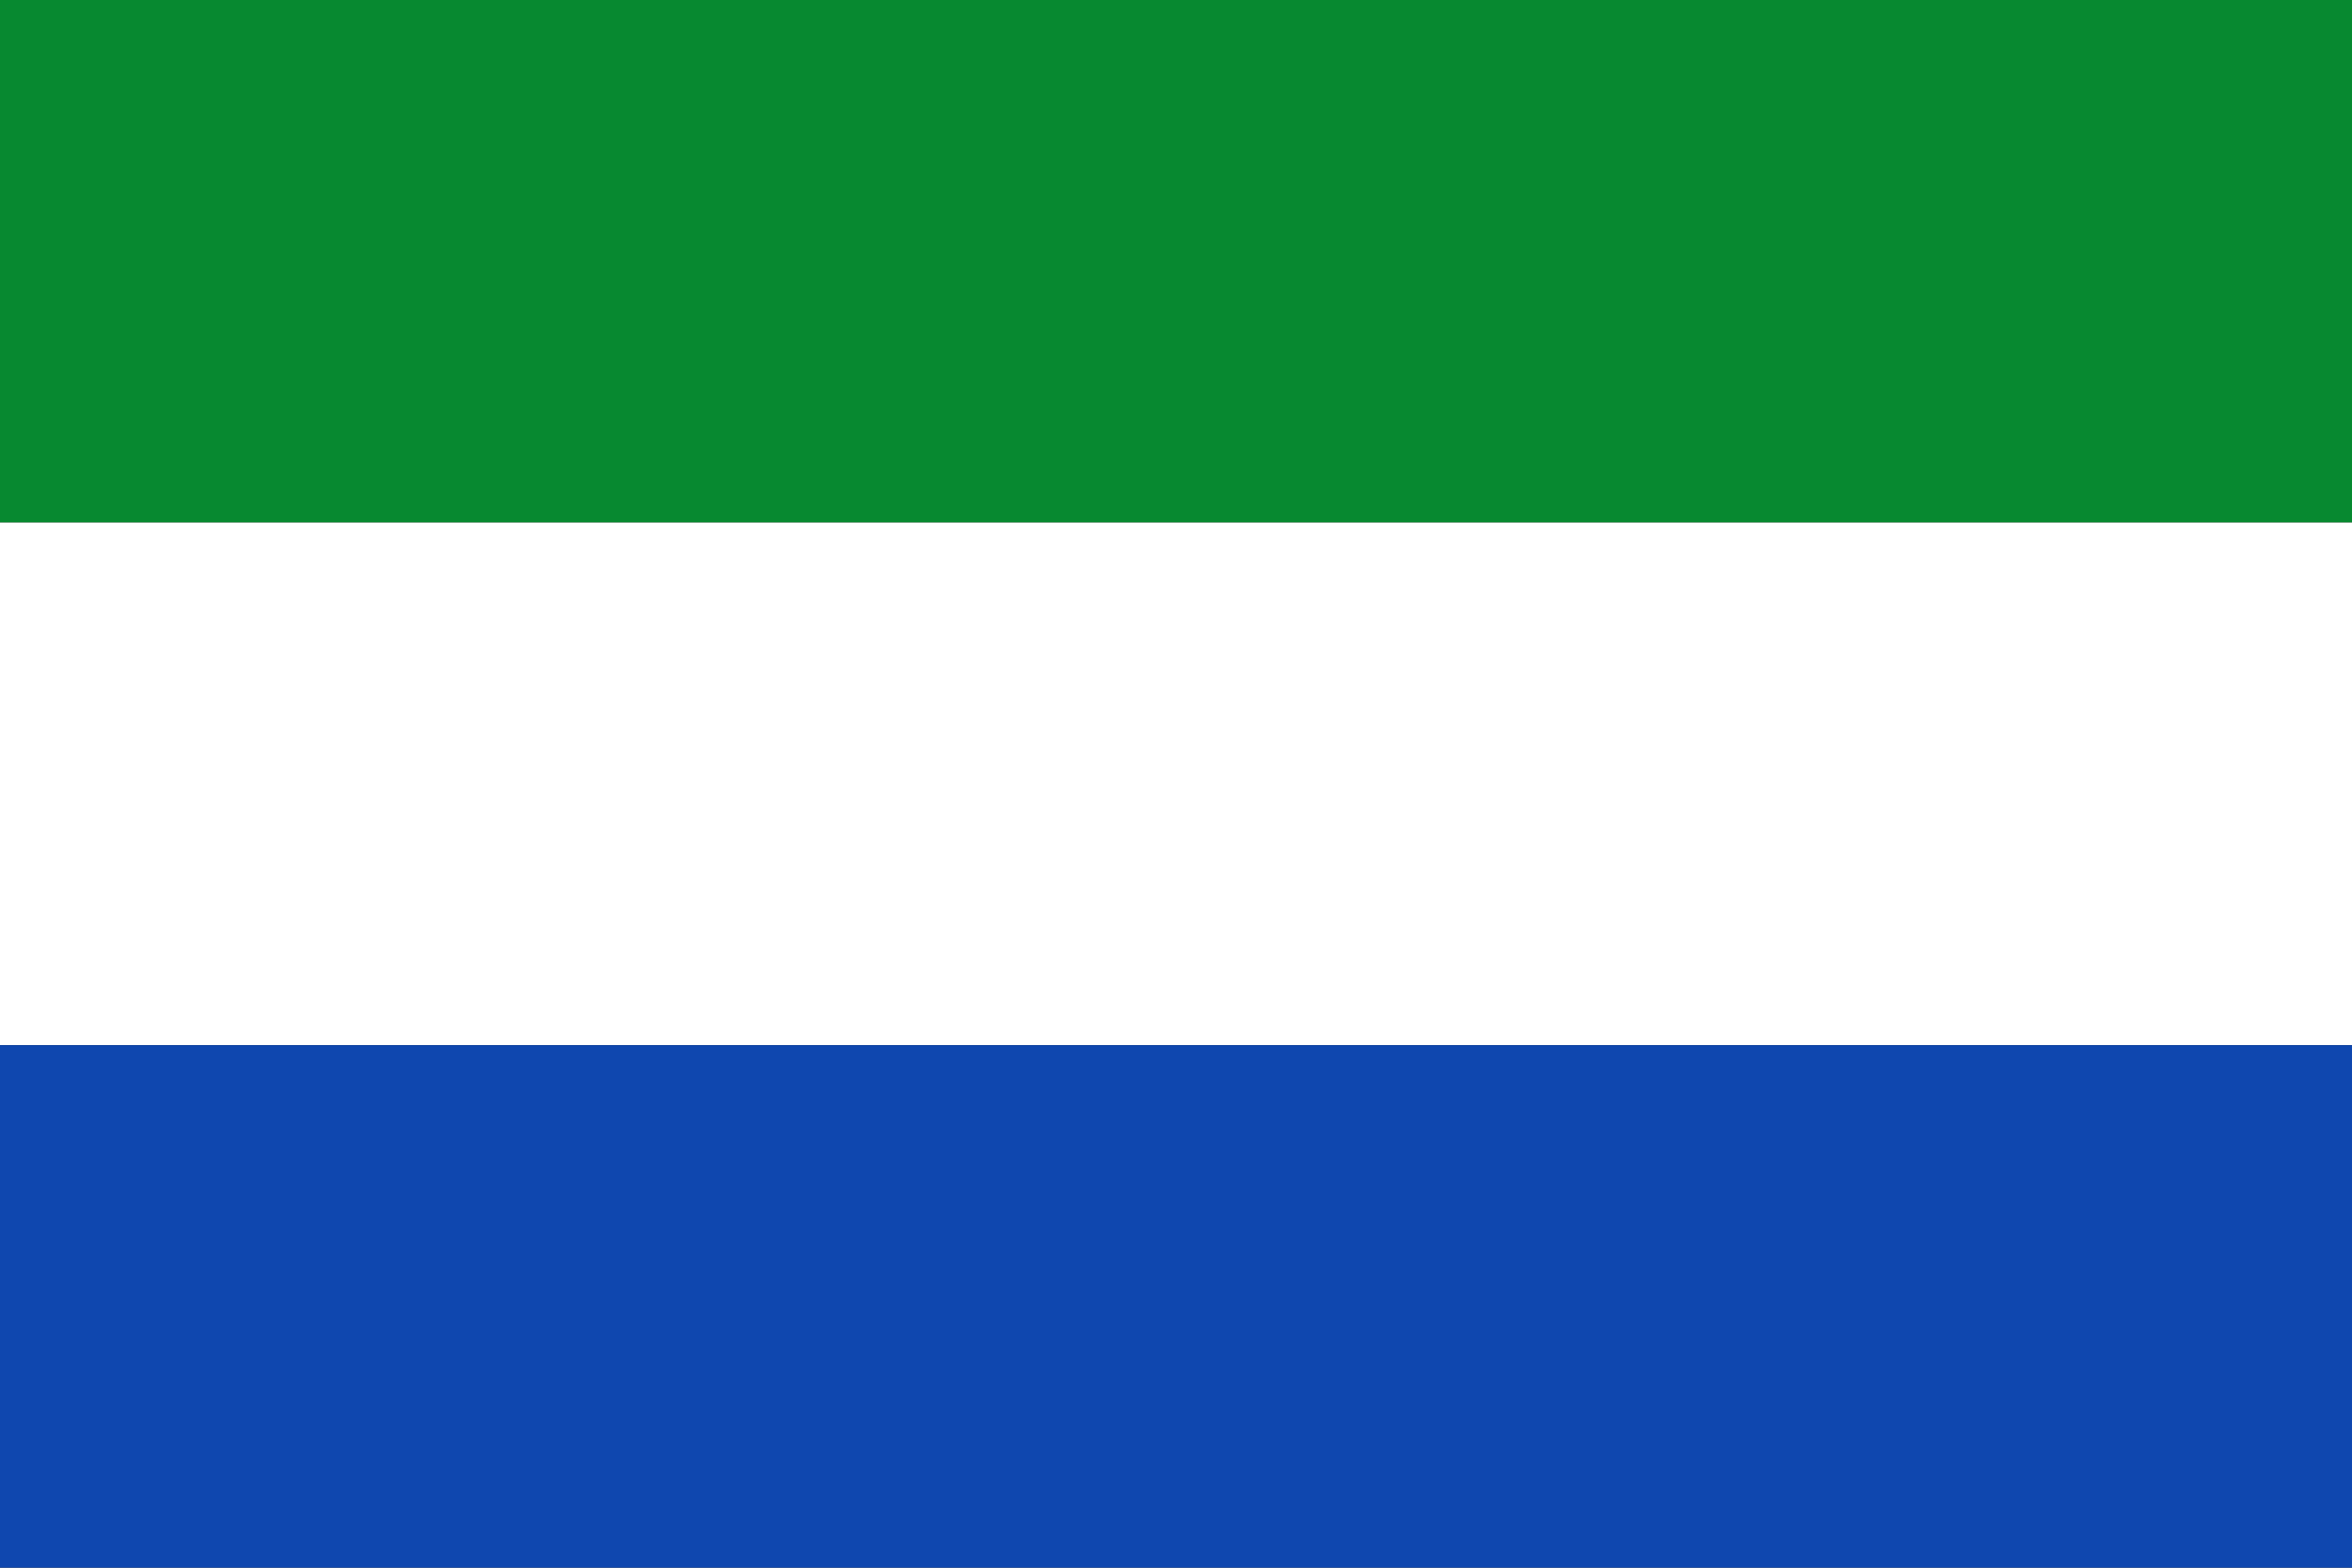 <?xml version="1.0" encoding="UTF-8" standalone="no"?>
<!-- Created with Inkscape (http://www.inkscape.org/) -->
<svg
   xmlns:dc="http://purl.org/dc/elements/1.1/"
   xmlns:cc="http://creativecommons.org/ns#"
   xmlns:rdf="http://www.w3.org/1999/02/22-rdf-syntax-ns#"
   xmlns:svg="http://www.w3.org/2000/svg"
   xmlns="http://www.w3.org/2000/svg"
   xmlns:sodipodi="http://sodipodi.sourceforge.net/DTD/sodipodi-0.dtd"
   xmlns:inkscape="http://www.inkscape.org/namespaces/inkscape"
   version="1.1"
   width="750"
   height="500"
   id="svg2"
   sodipodi:version="0.32"
   inkscape:version="0.46"
   sodipodi:docname="Bandera de Nimaima.svg"
   inkscape:output_extension="org.inkscape.output.svg.inkscape">
  <rect width="100%" height="100%" fill="#333333" stroke="none"/>
  <sodipodi:namedview
     inkscape:window-height="768"
     inkscape:window-width="1024"
     inkscape:pageshadow="2"
     inkscape:pageopacity="0.0"
     guidetolerance="10.0"
     gridtolerance="10.0"
     objecttolerance="10.0"
     borderopacity="1.0"
     bordercolor="#666666"
     pagecolor="#ffffff"
     id="base"
     showgrid="false"
     inkscape:zoom="0.73866667"
     inkscape:cx="610.17277"
     inkscape:cy="195.84838"
     inkscape:window-x="0"
     inkscape:window-y="0"
     inkscape:current-layer="svg2" />
  <defs
     id="defs12">
    <inkscape:perspective
       sodipodi:type="inkscape:persp3d"
       inkscape:vp_x="0 : 250 : 1"
       inkscape:vp_y="0 : 1000 : 0"
       inkscape:vp_z="750 : 250 : 1"
       inkscape:persp3d-origin="375 : 166.66667 : 1"
       id="perspective2460" />
  </defs>
  <rect
     style="fill:#078930;fill-opacity:1"
     id="rect4"
     y="0"
     x="0"
     height="166.667"
     width="750" />
  <rect
     style="fill:#ffffff"
     id="rect6"
     y="166.667"
     x="0"
     height="166.667"
     width="750" />
  <rect
     id="rect8"
     y="333.333"
     x="0"
     height="166.667"
     width="750"
     style="fill:#0f47af;fill-opacity:1" />
</svg>
